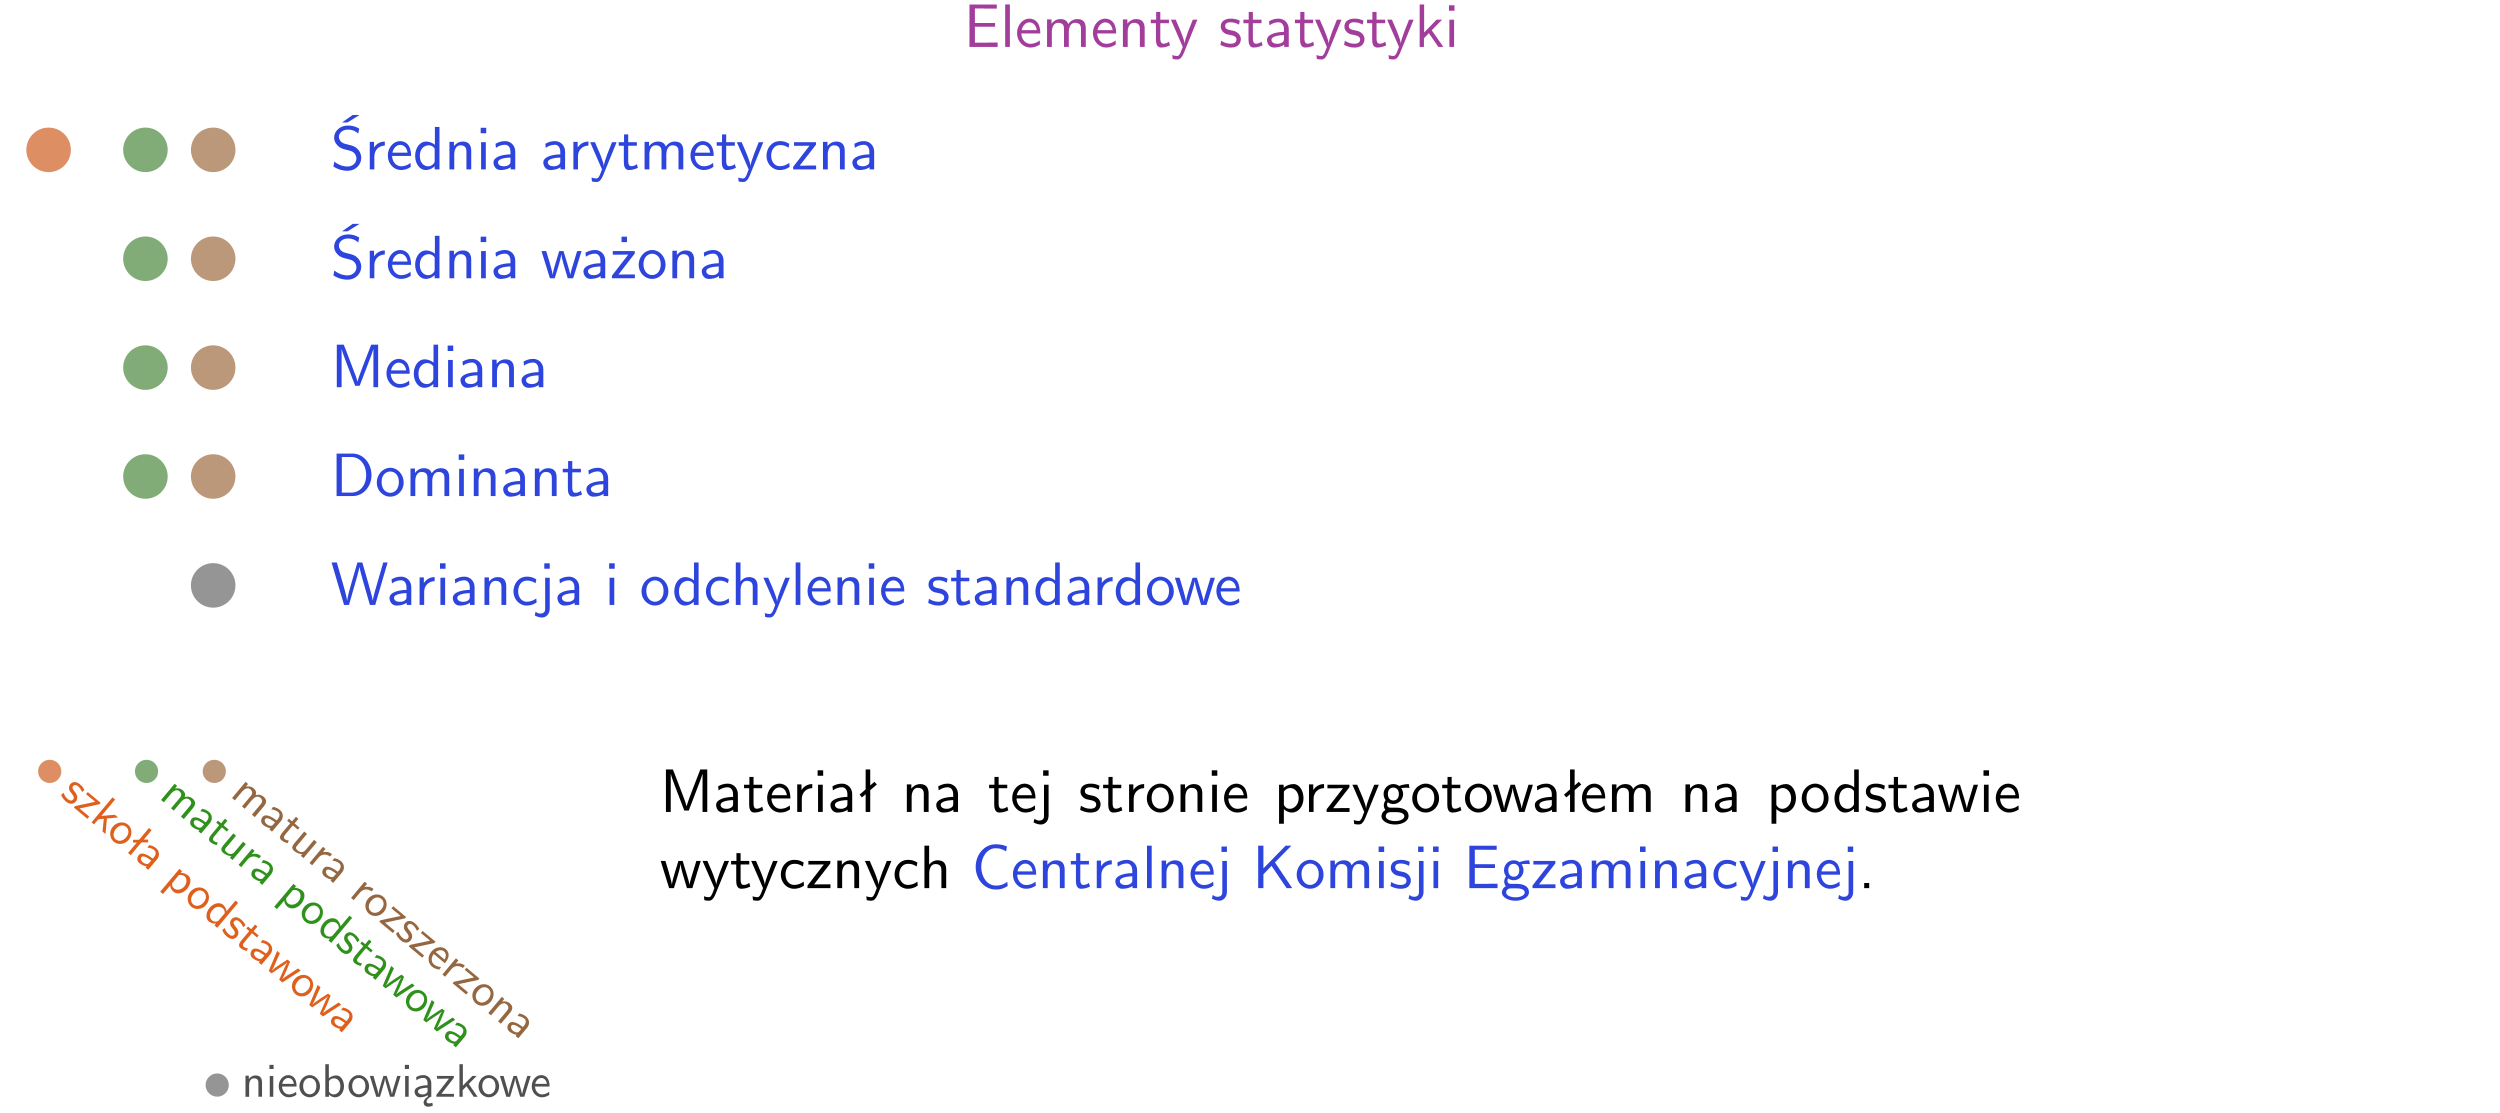 <?xml version="1.0" encoding="UTF-8"?>
<svg width="366pt" height="163pt" version="1.2" viewBox="0 0 366 163" xmlns="http://www.w3.org/2000/svg" xmlns:xlink="http://www.w3.org/1999/xlink">
 <defs>
  <symbol id="glyph0-1" overflow="visible">
   <path d="m4.594-2.953v-0.547h-2.953v-2.125h1.234c0.109 0 0.219 0.016 0.328 0.016h1.641v-0.594h-4v6.203h4.125v-0.641h-1.125c-0.109 0-0.219 0.016-0.328 0.016h-1.875v-2.328z"/>
  </symbol>
  <symbol id="glyph0-2" overflow="visible">
   <path d="m1.406-6.219h-0.688v6.219h0.688z"/>
  </symbol>
  <symbol id="glyph0-3" overflow="visible">
   <path d="m3.719-1.969c0-0.297-0.016-0.969-0.359-1.516-0.375-0.547-0.922-0.656-1.25-0.656-0.984 0-1.797 0.953-1.797 2.109 0 1.188 0.859 2.125 1.938 2.125 0.562 0 1.078-0.203 1.422-0.469l-0.047-0.578c-0.562 0.469-1.156 0.5-1.359 0.5-0.719 0-1.297-0.625-1.328-1.516zm-2.734-0.484c0.141-0.688 0.625-1.141 1.125-1.141 0.469 0 0.969 0.312 1.094 1.141z"/>
  </symbol>
  <symbol id="glyph0-4" overflow="visible">
   <path d="m6.391-2.672c0-0.609-0.141-1.406-1.219-1.406-0.547 0-1.016 0.25-1.344 0.734-0.234-0.688-0.859-0.734-1.141-0.734-0.656 0-1.078 0.359-1.312 0.688v-0.641h-0.656v4.031h0.703v-2.203c0-0.609 0.25-1.328 0.906-1.328 0.844 0 0.875 0.578 0.875 0.922v2.609h0.703v-2.203c0-0.609 0.25-1.328 0.906-1.328 0.844 0 0.875 0.578 0.875 0.922v2.609h0.703z"/>
  </symbol>
  <symbol id="glyph0-5" overflow="visible">
   <path d="m3.906-2.672c0-0.594-0.141-1.406-1.234-1.406-0.812 0-1.25 0.609-1.297 0.672v-0.625h-0.656v4.031h0.703v-2.203c0-0.594 0.234-1.328 0.906-1.328 0.859 0 0.875 0.641 0.875 0.922v2.609h0.703z"/>
  </symbol>
  <symbol id="glyph0-6" overflow="visible">
   <path d="m1.562-3.469h1.266v-0.516h-1.266v-1.141h-0.609v1.141h-0.781v0.516h0.75v2.406c0 0.531 0.125 1.156 0.75 1.156s1.078-0.219 1.312-0.328l-0.156-0.531c-0.234 0.188-0.516 0.297-0.797 0.297-0.344 0-0.469-0.281-0.469-0.75z"/>
  </symbol>
  <symbol id="glyph0-7" overflow="visible">
   <path d="m4-3.984h-0.672c-1.172 2.859-1.188 3.266-1.188 3.469h-0.016c-0.047-0.594-0.766-2.266-0.812-2.344l-0.484-1.125h-0.703l1.734 3.984c-0.094 0.281-0.281 0.719-0.312 0.812-0.234 0.516-0.391 0.516-0.516 0.516-0.141 0-0.438-0.031-0.703-0.141l0.062 0.578c0.188 0.047 0.438 0.078 0.641 0.078 0.312 0 0.641-0.109 1.016-1.031z"/>
  </symbol>
  <symbol id="glyph0-8" overflow="visible">
   <path d="m3.078-3.844c-0.469-0.219-0.828-0.297-1.297-0.297-0.219 0-1.484 0-1.484 1.188 0 0.438 0.266 0.719 0.484 0.891 0.281 0.203 0.469 0.234 0.969 0.328 0.328 0.062 0.844 0.172 0.844 0.656 0 0.609-0.703 0.609-0.844 0.609-0.734 0-1.234-0.328-1.391-0.438l-0.109 0.609c0.281 0.141 0.781 0.391 1.516 0.391 0.156 0 0.641 0 1.031-0.281 0.281-0.219 0.438-0.578 0.438-0.953 0-0.5-0.344-0.812-0.359-0.828-0.344-0.312-0.594-0.375-1.031-0.453-0.5-0.094-0.906-0.188-0.906-0.625 0-0.562 0.641-0.562 0.75-0.562 0.297 0 0.766 0.047 1.281 0.344z"/>
  </symbol>
  <symbol id="glyph0-9" overflow="visible">
   <path d="m3.578-2.594c0-0.906-0.656-1.547-1.484-1.547-0.578 0-0.984 0.156-1.406 0.391l0.062 0.594c0.453-0.328 0.906-0.453 1.344-0.453 0.422 0 0.781 0.359 0.781 1.031v0.375c-1.344 0.031-2.484 0.406-2.484 1.188 0 0.391 0.25 1.109 1.031 1.109 0.125 0 0.969-0.016 1.484-0.422v0.328h0.672zm-0.703 1.406c0 0.172 0 0.391-0.297 0.562-0.266 0.172-0.609 0.172-0.703 0.172-0.438 0-0.828-0.203-0.828-0.578 0-0.625 1.453-0.688 1.828-0.703z"/>
  </symbol>
  <symbol id="glyph0-10" overflow="visible">
   <path d="m2.516-2.438 1.516-1.547h-0.812l-1.812 1.875v-4.109h-0.656v6.219h0.625v-1.266l0.719-0.75 1.391 2.016h0.734z"/>
  </symbol>
  <symbol id="glyph0-11" overflow="visible">
   <path d="m1.469-6.094h-0.812v0.797h0.812zm-0.062 2.109h-0.688v3.984h0.688z"/>
  </symbol>
  <symbol id="glyph0-12" overflow="visible">
   <path d="m4.172-5.969c-0.5-0.297-0.984-0.453-1.641-0.453-1.25 0-2.031 0.875-2.031 1.766 0 0.391 0.125 0.766 0.484 1.141 0.375 0.406 0.781 0.516 1.297 0.641 0.766 0.188 0.859 0.219 1.109 0.438 0.172 0.156 0.375 0.453 0.375 0.828 0 0.594-0.484 1.188-1.312 1.188-0.359 0-1.172-0.094-1.922-0.719l-0.141 0.719c0.797 0.5 1.516 0.625 2.078 0.625 1.188 0 2-0.906 2-1.891 0-0.594-0.266-1.016-0.469-1.234-0.422-0.453-0.719-0.531-1.547-0.734-0.516-0.125-0.656-0.172-0.922-0.391-0.062-0.062-0.328-0.328-0.328-0.719 0-0.531 0.484-1.062 1.312-1.062 0.766 0 1.188 0.297 1.516 0.578zm-1.719-0.906h-0.797l1.562-1.094h1z"/>
  </symbol>
  <symbol id="glyph0-13" overflow="visible">
   <path d="m1.406-1.922c0-0.891 0.641-1.547 1.531-1.562v-0.594c-0.797 0-1.297 0.453-1.578 0.859v-0.812h-0.625v4.031h0.672z"/>
  </symbol>
  <symbol id="glyph0-14" overflow="visible">
   <path d="m3.891-6.219h-0.672v2.625c-0.469-0.391-0.969-0.484-1.312-0.484-0.891 0-1.578 0.938-1.578 2.094 0 1.172 0.688 2.078 1.531 2.078 0.297 0 0.828-0.078 1.328-0.562v0.469h0.703zm-0.703 4.969c0 0.125 0 0.297-0.297 0.547-0.203 0.188-0.422 0.25-0.656 0.25-0.562 0-1.219-0.422-1.219-1.531 0-1.188 0.781-1.547 1.312-1.547 0.391 0 0.672 0.203 0.859 0.484z"/>
  </symbol>
  <symbol id="glyph0-15" overflow="visible">
   <path d="m3.672-3.75c-0.531-0.297-0.828-0.391-1.375-0.391-1.25 0-1.969 1.094-1.969 2.156 0 1.109 0.812 2.078 1.938 2.078 0.484 0 0.969-0.125 1.453-0.453l-0.047-0.594c-0.469 0.359-0.953 0.484-1.406 0.484-0.734 0-1.25-0.656-1.25-1.531 0-0.703 0.344-1.562 1.297-1.562 0.453 0 0.766 0.078 1.25 0.391z"/>
  </symbol>
  <symbol id="glyph0-16" overflow="visible">
   <path d="m3.594-3.625v-0.359h-3.219v0.531h1.25c0.109 0 0.219-0.016 0.328-0.016h0.688l-2.391 3.094v0.375h3.359v-0.562h-1.328c-0.109 0-0.203 0.016-0.312 0.016h-0.766z"/>
  </symbol>
  <symbol id="glyph0-17" overflow="visible">
   <path d="m5.984-3.984h-0.641l-0.578 1.906c-0.109 0.312-0.375 1.203-0.422 1.594-0.031-0.281-0.266-1.078-0.422-1.594l-0.578-1.906h-0.625l-0.516 1.688c-0.094 0.312-0.406 1.344-0.438 1.797-0.047-0.422-0.344-1.438-0.484-1.938l-0.469-1.547h-0.688l1.234 3.984h0.703c0.047-0.141 0.359-1.141 0.562-1.844 0.125-0.422 0.375-1.297 0.391-1.641h0.016c0.016 0.25 0.172 0.875 0.281 1.266l0.656 2.219h0.797z"/>
  </symbol>
  <symbol id="glyph0-18" overflow="visible">
   <path d="m3.594-3.625v-0.359h-3.219v0.531h1.25c0.109 0 0.219-0.016 0.328-0.016h0.688l-2.391 3.094v0.375h3.359v-0.562h-1.328c-0.109 0-0.203 0.016-0.312 0.016h-0.766zm-1.141-2.469h-0.797v0.797h0.797z"/>
  </symbol>
  <symbol id="glyph0-19" overflow="visible">
   <path d="m4.203-1.969c0-1.203-0.891-2.172-1.953-2.172-1.109 0-1.984 1-1.984 2.172s0.922 2.062 1.969 2.062c1.078 0 1.969-0.906 1.969-2.062zm-1.969 1.5c-0.625 0-1.266-0.516-1.266-1.594s0.688-1.531 1.266-1.531c0.625 0 1.266 0.469 1.266 1.531s-0.609 1.594-1.266 1.594z"/>
  </symbol>
  <symbol id="glyph0-20" overflow="visible">
   <path d="m4.75-3.188c-0.312 0.812-0.734 1.938-0.828 2.359h-0.016c-0.047-0.188-0.141-0.531-0.281-0.906l-1.406-3.703-0.312-0.781h-1.016v6.219h0.703v-5.562h0.016c0.047 0.281 0.406 1.266 0.641 1.875l1.328 3.484h0.656l1.188-3.109c0.297-0.734 0.375-0.969 0.438-1.141 0.094-0.266 0.328-0.906 0.375-1.109h0.016v5.562h0.688v-6.219h-1.016z"/>
  </symbol>
  <symbol id="glyph0-21" overflow="visible">
   <path d="m0.859-6.219v6.219h2.359c1.531 0 2.75-1.359 2.75-3.062 0-1.734-1.219-3.156-2.766-3.156zm0.766 5.719v-5.219h1.375c1.266 0 2.188 1.078 2.188 2.656 0 1.531-0.922 2.562-2.188 2.562z"/>
  </symbol>
  <symbol id="glyph0-22" overflow="visible">
   <path d="m8.328-6.219h-0.641l-0.812 2.812c-0.234 0.797-0.672 2.297-0.719 2.766 0-0.016-0.062-0.484-0.656-2.531l-0.875-3.047h-0.719l-0.812 2.797c-0.203 0.688-0.641 2.25-0.688 2.766h-0.016c-0.031-0.359-0.281-1.25-0.344-1.547-0.125-0.422-0.172-0.609-0.422-1.484l-0.734-2.531h-0.766l1.828 6.219h0.719l0.891-3.109c0.203-0.656 0.578-2 0.641-2.453 0.047 0.266 0.25 1.109 0.5 1.969l1.031 3.594h0.781z"/>
  </symbol>
  <symbol id="glyph0-23" overflow="visible">
   <path d="m1.656-6.094h-0.797v0.797h0.797zm-2.203 7.625c0.438 0.25 0.844 0.312 1.078 0.312 0.562 0 1.125-0.469 1.125-1.312v-4.516h-0.672v4.594c0 0.578-0.453 0.656-0.703 0.656-0.266 0-0.5-0.094-0.688-0.281z"/>
  </symbol>
  <symbol id="glyph0-24" overflow="visible">
   <path d="m3.906-2.672c0-0.594-0.141-1.406-1.234-1.406-0.562 0-0.984 0.281-1.266 0.641v-2.781h-0.688v6.219h0.703v-2.203c0-0.594 0.234-1.328 0.906-1.328 0.859 0 0.875 0.641 0.875 0.922v2.609h0.703z"/>
  </symbol>
  <symbol id="glyph0-25" overflow="visible">
   <path d="m2.516-4.406-0.609 0.531v-2.344h-0.672v2.922l-0.891 0.766 0.344 0.406 0.547-0.469v2.594h0.672v-3.188l0.969-0.828z"/>
  </symbol>
  <symbol id="glyph0-26" overflow="visible">
   <path d="m1.438-0.406c0.281 0.25 0.672 0.5 1.203 0.5 0.875 0 1.672-0.875 1.672-2.094 0-1.078-0.578-2.078-1.438-2.078-0.531 0-1.047 0.188-1.469 0.531v-0.438h-0.672v5.719h0.703zm0-2.578c0.219-0.312 0.562-0.516 0.953-0.516 0.672 0 1.219 0.672 1.219 1.5 0 0.922-0.641 1.547-1.312 1.547-0.344 0-0.594-0.172-0.766-0.422-0.094-0.125-0.094-0.141-0.094-0.312z"/>
  </symbol>
  <symbol id="glyph0-27" overflow="visible">
   <path d="m3.156-3.5c0.203 0 0.453-0.047 0.672-0.047 0.156 0 0.5 0.031 0.516 0.031l-0.094-0.562c-0.625 0-1.141 0.172-1.422 0.281-0.188-0.156-0.484-0.281-0.844-0.281-0.781 0-1.422 0.641-1.422 1.453 0 0.344 0.109 0.656 0.297 0.891-0.266 0.375-0.266 0.719-0.266 0.766 0 0.234 0.078 0.5 0.234 0.688-0.469 0.266-0.578 0.688-0.578 0.922 0 0.672 0.891 1.203 1.984 1.203 1.109 0 1.984-0.531 1.984-1.219 0-1.25-1.5-1.25-1.844-1.25h-0.781c-0.125 0-0.531 0-0.531-0.469 0-0.094 0.047-0.25 0.109-0.328 0.188 0.141 0.484 0.266 0.812 0.266 0.812 0 1.438-0.672 1.438-1.469 0-0.422-0.203-0.75-0.297-0.891zm-1.172 1.828c-0.328 0-0.797-0.203-0.797-0.953 0-0.734 0.469-0.938 0.797-0.938 0.391 0 0.812 0.25 0.812 0.938 0 0.703-0.422 0.953-0.812 0.953zm0.406 1.703c0.188 0 1.203 0 1.203 0.609 0 0.406-0.609 0.703-1.344 0.703s-1.375-0.281-1.375-0.703c0-0.031 0-0.609 0.703-0.609z"/>
  </symbol>
  <symbol id="glyph0-28" overflow="visible">
   <path d="m5.172-6.109c-0.562-0.219-1.047-0.312-1.641-0.312-1.719 0-2.938 1.547-2.938 3.312 0 1.734 1.203 3.312 2.953 3.312 0.734 0 1.094-0.125 1.734-0.516l-0.062-0.609c-0.641 0.453-1.047 0.547-1.672 0.547-1.344 0-2.141-1.359-2.141-2.734 0-1.469 0.875-2.734 2.125-2.734 0.703 0 1.125 0.219 1.516 0.469z"/>
  </symbol>
  <symbol id="glyph0-29" overflow="visible">
   <path d="m3.312-3.766 2.406-2.453h-0.844l-3.25 3.328v-3.328h-0.766v6.219h0.766v-2.031l1.188-1.234 2.203 3.266h0.828z"/>
  </symbol>
  <symbol id="glyph0-30" overflow="visible">
   <path d="m1.609-0.75h-0.734v0.75h0.734z"/>
  </symbol>
  <symbol id="glyph1-1" overflow="visible">
   <path d="m3.703-0.75c-0.172-0.344-0.359-0.578-0.625-0.797-0.125-0.125-0.875-0.734-1.453-0.031-0.203 0.25-0.188 0.531-0.156 0.75 0.078 0.25 0.172 0.375 0.422 0.672 0.156 0.203 0.391 0.516 0.156 0.797-0.297 0.359-0.719 0-0.781-0.062-0.438-0.359-0.562-0.781-0.609-0.922l-0.359 0.297c0.078 0.234 0.266 0.625 0.688 0.969 0.094 0.078 0.375 0.328 0.75 0.344 0.281 0.016 0.531-0.109 0.719-0.344 0.25-0.297 0.203-0.641 0.203-0.656-0.047-0.359-0.156-0.516-0.391-0.781-0.219-0.312-0.438-0.547-0.219-0.812 0.281-0.328 0.656-0.031 0.734 0.031 0.156 0.141 0.422 0.422 0.578 0.844z"/>
  </symbol>
  <symbol id="glyph1-2" overflow="visible">
   <path d="m3.891-0.359 0.172-0.203-1.891-1.578-0.25 0.312 0.734 0.609c0.062 0.062 0.125 0.094 0.188 0.141l0.422 0.359-2.938 0.625-0.188 0.219 1.984 1.656 0.266-0.328-0.781-0.656c-0.062-0.047-0.125-0.094-0.188-0.156l-0.453-0.375z"/>
  </symbol>
  <symbol id="glyph1-3" overflow="visible">
   <path d="m2.688-0.188 1.641-0.156-0.484-0.391-1.969 0.172 2.016-2.406-0.391-0.312-3.062 3.656 0.359 0.297 0.625-0.734 0.812-0.094-0.188 1.875 0.438 0.359z"/>
  </symbol>
  <symbol id="glyph1-4" overflow="visible">
   <path d="m3.438 0.906c0.594-0.719 0.531-1.719-0.094-2.234-0.641-0.547-1.641-0.391-2.219 0.297s-0.484 1.672 0.141 2.203c0.625 0.516 1.609 0.406 2.172-0.266zm-1.891-0.078c-0.359-0.312-0.484-0.922 0.047-1.547 0.531-0.641 1.141-0.578 1.484-0.281 0.359 0.297 0.516 0.906 0 1.531-0.531 0.609-1.141 0.609-1.531 0.297z"/>
  </symbol>
  <symbol id="glyph1-5" overflow="visible">
   <path d="m3.641-1.344h-0.625l1.156-1.375-0.391-0.328-1.438 1.719-0.891 0.016v0.406h0.547l-1.281 1.516 0.391 0.328 1.562-1.875h1z"/>
  </symbol>
  <symbol id="glyph1-6" overflow="visible">
   <path d="m3.391 0.25c0.453-0.547 0.359-1.25-0.125-1.656-0.344-0.281-0.641-0.391-1.016-0.453l-0.25 0.375c0.422 0.031 0.75 0.172 1.016 0.391 0.25 0.219 0.266 0.609-0.047 1l-0.203 0.219c-0.797-0.656-1.641-0.984-2.031-0.531-0.188 0.219-0.406 0.781 0.062 1.172 0.062 0.062 0.562 0.453 1.078 0.484l-0.156 0.188 0.391 0.328zm-1.125 0.484c-0.078 0.094-0.188 0.219-0.453 0.172-0.234-0.031-0.438-0.203-0.5-0.25-0.25-0.203-0.375-0.531-0.188-0.75 0.297-0.359 1.172 0.312 1.422 0.5z"/>
  </symbol>
  <symbol id="glyph1-7" overflow="visible">
   <path d="m1.047 0.469c0.016 0.297 0.141 0.625 0.469 0.906 0.5 0.422 1.391 0.297 2-0.422 0.531-0.641 0.688-1.5 0.188-1.922-0.312-0.266-0.719-0.422-1.125-0.422l0.203-0.25-0.391-0.328-2.812 3.344 0.406 0.344zm1.266-1.531c0.281-0.062 0.594-0.016 0.828 0.172 0.391 0.328 0.375 1.016-0.031 1.5-0.453 0.531-1.141 0.594-1.531 0.266-0.219-0.188-0.266-0.406-0.25-0.641 0-0.125 0.016-0.125 0.094-0.219z"/>
  </symbol>
  <symbol id="glyph1-8" overflow="visible">
   <path d="m5.344-1.734-0.391-0.328-1.297 1.547c-0.094-0.453-0.328-0.766-0.516-0.938-0.531-0.438-1.406-0.234-1.969 0.438-0.578 0.688-0.625 1.578-0.125 2 0.172 0.141 0.516 0.359 1.062 0.312l-0.234 0.281 0.406 0.344zm-2.859 2.578c-0.062 0.078-0.141 0.156-0.438 0.172-0.203 0-0.375-0.062-0.516-0.172-0.328-0.281-0.5-0.859 0.031-1.5 0.594-0.703 1.219-0.531 1.531-0.281 0.25 0.203 0.312 0.453 0.281 0.734z"/>
  </symbol>
  <symbol id="glyph1-9" overflow="visible">
   <path d="m2.625-1.266 0.734 0.625 0.25-0.297-0.734-0.625 0.562-0.672-0.359-0.297-0.562 0.672-0.469-0.391-0.25 0.297 0.438 0.375-1.188 1.406c-0.25 0.312-0.484 0.75-0.109 1.062s0.734 0.391 0.938 0.438l0.156-0.391c-0.203 0-0.438-0.078-0.609-0.219-0.188-0.172-0.125-0.391 0.109-0.672z"/>
  </symbol>
  <symbol id="glyph1-10" overflow="visible">
   <path d="m5.469 0.625-0.375-0.328-1.266 0.828c-0.234 0.141-0.812 0.531-1.047 0.734 0.125-0.172 0.375-0.766 0.562-1.141l0.578-1.406-0.375-0.312-1.109 0.719c-0.234 0.156-0.922 0.609-1.156 0.875l-0.016-0.016c0.188-0.266 0.531-1.016 0.656-1.375l0.516-1.125-0.406-0.344-1.234 2.922 0.406 0.359c0.094-0.062 0.781-0.5 1.234-0.828 0.281-0.156 0.875-0.562 1.047-0.75l0.016 0.016c-0.109 0.156-0.344 0.594-0.453 0.891l-0.719 1.609 0.469 0.391z"/>
  </symbol>
  <symbol id="glyph1-11" overflow="visible">
   <path d="m5.078 1.594c0.297-0.359 0.609-0.906-0.031-1.438-0.312-0.266-0.719-0.359-1.156-0.234 0.203-0.531-0.125-0.844-0.297-0.984-0.375-0.328-0.812-0.312-1.125-0.25l0.312-0.391-0.359-0.312-1.984 2.375 0.406 0.344 1.078-1.297c0.312-0.359 0.797-0.656 1.172-0.344 0.5 0.422 0.25 0.797 0.078 1l-1.281 1.531 0.406 0.328 1.078-1.297c0.312-0.359 0.797-0.656 1.188-0.328 0.484 0.406 0.234 0.766 0.062 0.969l-1.281 1.531 0.422 0.359z"/>
  </symbol>
  <symbol id="glyph1-12" overflow="visible">
   <path d="m4.234-0.406-0.406-0.344-1.266 1.516c-0.344 0.391-0.797 0.328-1.125 0.047-0.375-0.312-0.281-0.484-0.094-0.703l1.453-1.734-0.406-0.344-1.469 1.75c-0.328 0.391-0.422 0.75 0.016 1.109 0.281 0.234 0.719 0.453 1.156 0.453l-0.203 0.25 0.391 0.328z"/>
  </symbol>
  <symbol id="glyph1-13" overflow="visible">
   <path d="m1.766-0.438c0.453-0.531 1.141-0.578 1.672-0.156l0.297-0.344c-0.469-0.406-0.984-0.375-1.344-0.281l0.391-0.484-0.359-0.312-1.984 2.375 0.391 0.328z"/>
  </symbol>
  <symbol id="glyph1-14" overflow="visible">
   <path d="m3.141 0.672c0.141-0.172 0.484-0.562 0.547-1.062 0.062-0.516-0.219-0.844-0.406-1-0.594-0.5-1.547-0.328-2.109 0.359-0.594 0.703-0.531 1.672 0.094 2.203 0.344 0.281 0.75 0.391 1.078 0.422l0.25-0.375c-0.562 0-0.922-0.266-1.047-0.375-0.422-0.344-0.438-1-0.031-1.531zm-1.344-1.641c0.406-0.328 0.922-0.344 1.219-0.094 0.266 0.234 0.406 0.656 0.078 1.188z"/>
  </symbol>
  <symbol id="glyph1-15" overflow="visible">
   <path d="m3.594 0.359c0.297-0.359 0.641-0.891-0.016-1.438-0.469-0.391-1.031-0.25-1.109-0.25l0.312-0.375-0.359-0.312-1.984 2.375 0.406 0.344 1.078-1.297c0.297-0.344 0.781-0.672 1.172-0.344 0.516 0.438 0.203 0.812 0.062 0.984l-1.281 1.531 0.406 0.344z"/>
  </symbol>
  <symbol id="glyph2-1" overflow="visible">
   <path d="m2.984-2.047c0-0.453-0.094-1.078-0.938-1.078-0.609 0-0.953 0.469-1 0.516v-0.484h-0.484v3.094h0.531v-1.688c0-0.453 0.172-1.016 0.688-1.016 0.672 0 0.672 0.484 0.672 0.703v2h0.531z"/>
  </symbol>
  <symbol id="glyph2-2" overflow="visible">
   <path d="m1.125-4.672h-0.609v0.609h0.609zm-0.047 1.625h-0.516v3.047h0.516z"/>
  </symbol>
  <symbol id="glyph2-3" overflow="visible">
   <path d="m2.844-1.5c0-0.234 0-0.75-0.266-1.172-0.281-0.422-0.703-0.5-0.953-0.5-0.766 0-1.391 0.734-1.391 1.625 0 0.906 0.672 1.625 1.484 1.625 0.438 0 0.828-0.172 1.094-0.359l-0.031-0.453c-0.438 0.359-0.891 0.391-1.047 0.391-0.547 0-0.984-0.484-1.016-1.156zm-2.094-0.391c0.109-0.516 0.484-0.859 0.875-0.859 0.359 0 0.734 0.234 0.828 0.859z"/>
  </symbol>
  <symbol id="glyph2-4" overflow="visible">
   <path d="m3.219-1.516c0-0.922-0.688-1.656-1.5-1.656-0.844 0-1.516 0.766-1.516 1.656 0 0.906 0.703 1.594 1.516 1.594s1.5-0.703 1.5-1.594zm-1.5 1.156c-0.484 0-0.969-0.391-0.969-1.219s0.516-1.172 0.969-1.172c0.469 0 0.969 0.359 0.969 1.172s-0.469 1.219-0.969 1.219z"/>
  </symbol>
  <symbol id="glyph2-5" overflow="visible">
   <path d="m1.078-4.766h-0.516v4.766h0.531v-0.312c0.172 0.141 0.469 0.391 0.922 0.391 0.688 0 1.281-0.688 1.281-1.609 0-0.859-0.469-1.594-1.109-1.594-0.266 0-0.703 0.062-1.109 0.406zm0.016 2.469c0.109-0.172 0.359-0.406 0.734-0.406 0.406 0 0.938 0.297 0.938 1.172 0 0.891-0.578 1.188-1 1.188-0.266 0-0.5-0.125-0.672-0.438z"/>
  </symbol>
  <symbol id="glyph2-6" overflow="visible">
   <path d="m4.594-3.047h-0.5l-0.438 1.453c-0.078 0.25-0.281 0.922-0.328 1.219-0.031-0.203-0.203-0.828-0.312-1.219l-0.453-1.453h-0.484l-0.391 1.281c-0.078 0.25-0.312 1.031-0.328 1.391h-0.016c-0.031-0.328-0.25-1.109-0.375-1.484l-0.344-1.188h-0.531l0.938 3.047h0.547c0.031-0.109 0.281-0.875 0.422-1.422 0.109-0.312 0.297-0.984 0.312-1.25h0.016c0.016 0.203 0.125 0.672 0.219 0.969l0.5 1.703h0.609z"/>
  </symbol>
  <symbol id="glyph2-7" overflow="visible">
   <path d="m2.203-0.906c0 0.125 0 0.297-0.234 0.438-0.188 0.125-0.453 0.125-0.531 0.125-0.328 0-0.641-0.156-0.641-0.453 0-0.469 1.109-0.516 1.406-0.531zm-0.141 1.625c0-0.312 0.281-0.547 0.609-0.719h0.078v-1.984c0-0.703-0.516-1.188-1.141-1.188-0.453 0-0.75 0.109-1.078 0.297l0.047 0.453c0.344-0.25 0.688-0.344 1.031-0.344 0.328 0 0.594 0.281 0.594 0.781v0.297c-1.031 0.016-1.906 0.312-1.906 0.906 0 0.297 0.188 0.859 0.797 0.859 0.094 0 0.734-0.016 1.141-0.328v0.25c-0.344 0.188-0.625 0.516-0.609 0.875 0.016 0.297 0.219 0.578 0.688 0.578 0.219 0 0.391-0.031 0.672-0.172l-0.094-0.406c-0.156 0.062-0.312 0.109-0.469 0.094-0.188 0-0.359-0.047-0.359-0.25z"/>
  </symbol>
  <symbol id="glyph2-8" overflow="visible">
   <path d="m2.75-2.781v-0.266h-2.469v0.406h0.969c0.078 0 0.156-0.016 0.234-0.016h0.547l-1.844 2.375v0.281h2.578v-0.422h-1.016-0.25-0.578z"/>
  </symbol>
  <symbol id="glyph2-9" overflow="visible">
   <path d="m1.938-1.875 1.156-1.172h-0.625l-1.391 1.422v-3.141h-0.5v4.766h0.469v-0.969l0.562-0.578 1.062 1.547h0.562z"/>
  </symbol>
  <clipPath id="clip1">
   <path d="m0 0h365.67v1h-365.67z"/>
  </clipPath>
 </defs>
 <g id="surface1">
  <g fill="#a33d9b">
   <use x="141.086" y="6.868" xlink:href="#glyph0-1"/>
   <use x="146.441" y="6.868" xlink:href="#glyph0-2"/>
   <use x="148.583" y="6.868" xlink:href="#glyph0-3"/>
   <use x="152.567" y="6.868" xlink:href="#glyph0-4"/>
   <use x="159.69" y="6.868" xlink:href="#glyph0-3"/>
   <use x="163.675" y="6.868" xlink:href="#glyph0-5"/>
   <use x="168.308" y="6.868" xlink:href="#glyph0-6"/>
  </g>
  <g fill="#a33d9b">
   <use x="171.295" y="6.868" xlink:href="#glyph0-7"/>
  </g>
  <g fill="#a33d9b">
   <use x="178.424" y="6.868" xlink:href="#glyph0-8"/>
   <use x="181.861" y="6.868" xlink:href="#glyph0-6"/>
   <use x="185.098" y="6.868" xlink:href="#glyph0-9"/>
   <use x="189.408" y="6.868" xlink:href="#glyph0-6"/>
  </g>
  <g fill="#a33d9b">
   <use x="192.394" y="6.868" xlink:href="#glyph0-7"/>
   <use x="196.529" y="6.868" xlink:href="#glyph0-8"/>
   <use x="199.966" y="6.868" xlink:href="#glyph0-6"/>
  </g>
  <g fill="#a33d9b">
   <use x="202.952" y="6.868" xlink:href="#glyph0-7"/>
   <use x="207.087" y="6.868" xlink:href="#glyph0-10"/>
   <use x="211.47" y="6.868" xlink:href="#glyph0-11"/>
  </g>
  <path d="m10.375 21.941c0-1.801-1.457-3.262-3.258-3.262-1.801 0-3.262 1.461-3.262 3.262 0 1.801 1.461 3.258 3.262 3.258 1.801 0 3.258-1.457 3.258-3.258z" fill="#de8e63"/>
  <path d="m24.551 21.941c0-1.801-1.461-3.262-3.262-3.262-1.801 0-3.258 1.461-3.258 3.262 0 1.801 1.457 3.258 3.258 3.258 1.801 0 3.262-1.457 3.262-3.258z" fill="#81ac78"/>
  <path d="m34.473 21.941c0-1.801-1.461-3.262-3.262-3.262-1.801 0-3.258 1.461-3.258 3.262 0 1.801 1.457 3.258 3.258 3.258 1.801 0 3.262-1.457 3.262-3.258z" fill="#bc987a"/>
  <g fill="#2d44dd">
   <use x="48.418" y="24.801" xlink:href="#glyph0-12"/>
   <use x="53.4" y="24.801" xlink:href="#glyph0-13"/>
   <use x="56.464" y="24.801" xlink:href="#glyph0-3"/>
   <use x="60.448" y="24.801" xlink:href="#glyph0-14"/>
   <use x="65.081" y="24.801" xlink:href="#glyph0-5"/>
   <use x="69.714" y="24.801" xlink:href="#glyph0-11"/>
   <use x="71.856" y="24.801" xlink:href="#glyph0-9"/>
  </g>
  <g fill="#2d44dd">
   <use x="79.151" y="24.801" xlink:href="#glyph0-9"/>
  </g>
  <g fill="#2d44dd">
   <use x="83.209" y="24.801" xlink:href="#glyph0-13"/>
   <use x="86.273" y="24.801" xlink:href="#glyph0-7"/>
   <use x="90.408" y="24.801" xlink:href="#glyph0-6"/>
   <use x="93.645" y="24.801" xlink:href="#glyph0-4"/>
   <use x="100.768" y="24.801" xlink:href="#glyph0-3"/>
   <use x="104.753" y="24.801" xlink:href="#glyph0-6"/>
  </g>
  <g fill="#2d44dd">
   <use x="107.749" y="24.801" xlink:href="#glyph0-7"/>
   <use x="111.883" y="24.801" xlink:href="#glyph0-15"/>
   <use x="115.868" y="24.801" xlink:href="#glyph0-16"/>
   <use x="119.765" y="24.801" xlink:href="#glyph0-5"/>
   <use x="124.398" y="24.801" xlink:href="#glyph0-9"/>
  </g>
  <path d="m24.551 37.879c0-1.801-1.461-3.258-3.262-3.258-1.801 0-3.258 1.457-3.258 3.258 0 1.801 1.457 3.262 3.258 3.262 1.801 0 3.262-1.461 3.262-3.262z" fill="#81ac78"/>
  <path d="m34.473 37.879c0-1.801-1.461-3.258-3.262-3.258-1.801 0-3.258 1.457-3.258 3.258 0 1.801 1.457 3.262 3.258 3.262 1.801 0 3.262-1.461 3.262-3.262z" fill="#bc987a"/>
  <g fill="#2d44dd">
   <use x="48.418" y="40.741" xlink:href="#glyph0-12"/>
   <use x="53.4" y="40.741" xlink:href="#glyph0-13"/>
   <use x="56.464" y="40.741" xlink:href="#glyph0-3"/>
   <use x="60.448" y="40.741" xlink:href="#glyph0-14"/>
   <use x="65.081" y="40.741" xlink:href="#glyph0-5"/>
   <use x="69.714" y="40.741" xlink:href="#glyph0-11"/>
   <use x="71.856" y="40.741" xlink:href="#glyph0-9"/>
  </g>
  <g fill="#2d44dd">
   <use x="79.151" y="40.741" xlink:href="#glyph0-17"/>
  </g>
  <g fill="#2d44dd">
   <use x="85.027" y="40.741" xlink:href="#glyph0-9"/>
   <use x="89.336" y="40.741" xlink:href="#glyph0-18"/>
   <use x="93.234" y="40.741" xlink:href="#glyph0-19"/>
   <use x="97.717" y="40.741" xlink:href="#glyph0-5"/>
   <use x="102.35" y="40.741" xlink:href="#glyph0-9"/>
  </g>
  <path d="m24.551 53.82c0-1.801-1.461-3.262-3.262-3.262-1.801 0-3.258 1.461-3.258 3.262 0 1.801 1.457 3.258 3.258 3.258 1.801 0 3.262-1.457 3.262-3.258z" fill="#81ac78"/>
  <path d="m34.473 53.82c0-1.801-1.461-3.262-3.262-3.262-1.801 0-3.258 1.461-3.258 3.262 0 1.801 1.457 3.258 3.258 3.258 1.801 0 3.262-1.457 3.262-3.258z" fill="#bc987a"/>
  <g fill="#2d44dd">
   <use x="48.418" y="56.682" xlink:href="#glyph0-20"/>
   <use x="56.264" y="56.682" xlink:href="#glyph0-3"/>
   <use x="60.248" y="56.682" xlink:href="#glyph0-14"/>
   <use x="64.881" y="56.682" xlink:href="#glyph0-11"/>
   <use x="67.023" y="56.682" xlink:href="#glyph0-9"/>
   <use x="71.333" y="56.682" xlink:href="#glyph0-5"/>
   <use x="75.965" y="56.682" xlink:href="#glyph0-9"/>
  </g>
  <path d="m24.551 69.762c0-1.801-1.461-3.262-3.262-3.262-1.801 0-3.258 1.461-3.258 3.262 0 1.797 1.457 3.258 3.258 3.258 1.801 0 3.262-1.461 3.262-3.258z" fill="#81ac78"/>
  <path d="m34.473 69.762c0-1.801-1.461-3.262-3.262-3.262-1.801 0-3.258 1.461-3.258 3.262 0 1.797 1.457 3.258 3.258 3.258 1.801 0 3.262-1.461 3.262-3.258z" fill="#bc987a"/>
  <g fill="#2d44dd">
   <use x="48.418" y="72.622" xlink:href="#glyph0-21"/>
   <use x="54.894" y="72.622" xlink:href="#glyph0-19"/>
   <use x="59.377" y="72.622" xlink:href="#glyph0-4"/>
   <use x="66.5" y="72.622" xlink:href="#glyph0-11"/>
   <use x="68.642" y="72.622" xlink:href="#glyph0-5"/>
   <use x="73.275" y="72.622" xlink:href="#glyph0-9"/>
   <use x="77.584" y="72.622" xlink:href="#glyph0-5"/>
   <use x="82.217" y="72.622" xlink:href="#glyph0-6"/>
   <use x="85.455" y="72.622" xlink:href="#glyph0-9"/>
  </g>
  <path d="m34.469 85.703c0-1.801-1.457-3.262-3.258-3.262-1.801 0-3.262 1.461-3.262 3.262 0 1.797 1.461 3.258 3.262 3.258 1.801 0 3.258-1.461 3.258-3.258z" fill="#959595"/>
  <g fill="#2d44dd">
   <use x="48.418" y="88.562" xlink:href="#glyph0-22"/>
  </g>
  <g fill="#2d44dd">
   <use x="56.635" y="88.562" xlink:href="#glyph0-9"/>
  </g>
  <g fill="#2d44dd">
   <use x="60.693" y="88.562" xlink:href="#glyph0-13"/>
   <use x="63.757" y="88.562" xlink:href="#glyph0-11"/>
   <use x="65.899" y="88.562" xlink:href="#glyph0-9"/>
   <use x="70.208" y="88.562" xlink:href="#glyph0-5"/>
   <use x="74.841" y="88.562" xlink:href="#glyph0-15"/>
   <use x="78.826" y="88.562" xlink:href="#glyph0-23"/>
   <use x="81.217" y="88.562" xlink:href="#glyph0-9"/>
  </g>
  <g fill="#2d44dd">
   <use x="88.521" y="88.562" xlink:href="#glyph0-11"/>
  </g>
  <g fill="#2d44dd">
   <use x="93.649" y="88.562" xlink:href="#glyph0-19"/>
  </g>
  <g fill="#2d44dd">
   <use x="98.383" y="88.562" xlink:href="#glyph0-14"/>
   <use x="103.016" y="88.562" xlink:href="#glyph0-15"/>
   <use x="107.001" y="88.562" xlink:href="#glyph0-24"/>
   <use x="111.634" y="88.562" xlink:href="#glyph0-7"/>
   <use x="115.768" y="88.562" xlink:href="#glyph0-2"/>
   <use x="117.91" y="88.562" xlink:href="#glyph0-3"/>
   <use x="121.895" y="88.562" xlink:href="#glyph0-5"/>
   <use x="126.528" y="88.562" xlink:href="#glyph0-11"/>
   <use x="128.67" y="88.562" xlink:href="#glyph0-3"/>
  </g>
  <g fill="#2d44dd">
   <use x="135.64" y="88.562" xlink:href="#glyph0-8"/>
   <use x="139.077" y="88.562" xlink:href="#glyph0-6"/>
   <use x="142.315" y="88.562" xlink:href="#glyph0-9"/>
   <use x="146.624" y="88.562" xlink:href="#glyph0-5"/>
   <use x="151.257" y="88.562" xlink:href="#glyph0-14"/>
   <use x="155.89" y="88.562" xlink:href="#glyph0-9"/>
  </g>
  <g fill="#2d44dd">
   <use x="159.948" y="88.562" xlink:href="#glyph0-13"/>
   <use x="163.012" y="88.562" xlink:href="#glyph0-14"/>
   <use x="167.645" y="88.562" xlink:href="#glyph0-19"/>
  </g>
  <g fill="#2d44dd">
   <use x="171.877" y="88.562" xlink:href="#glyph0-17"/>
  </g>
  <g fill="#2d44dd">
   <use x="177.762" y="88.562" xlink:href="#glyph0-3"/>
  </g>
  <g fill="#de601c">
   <use x="8.656" y="116.403" xlink:href="#glyph1-1"/>
   <use x="10.674" y="118.097" xlink:href="#glyph1-2"/>
   <use x="12.963" y="120.018" xlink:href="#glyph1-3"/>
  </g>
  <g fill="#de601c">
   <use x="15.392" y="122.055" xlink:href="#glyph1-4"/>
   <use x="18.025" y="124.265" xlink:href="#glyph1-5"/>
  </g>
  <g fill="#de601c">
   <use x="19.587" y="125.576" xlink:href="#glyph1-6"/>
  </g>
  <g fill="#de601c">
   <use x="23.873" y="129.172" xlink:href="#glyph1-7"/>
  </g>
  <g fill="#de601c">
   <use x="26.74" y="131.578" xlink:href="#glyph1-4"/>
  </g>
  <g fill="#de601c">
   <use x="29.519" y="133.91" xlink:href="#glyph1-8"/>
   <use x="32.24" y="136.193" xlink:href="#glyph1-1"/>
   <use x="34.258" y="137.887" xlink:href="#glyph1-9"/>
   <use x="36.16" y="139.482" xlink:href="#glyph1-6"/>
  </g>
  <g fill="#de601c">
   <use x="38.544" y="141.483" xlink:href="#glyph1-10"/>
  </g>
  <g fill="#de601c">
   <use x="41.996" y="144.38" xlink:href="#glyph1-4"/>
  </g>
  <g fill="#de601c">
   <use x="44.483" y="146.466" xlink:href="#glyph1-10"/>
  </g>
  <g fill="#de601c">
   <use x="47.935" y="149.363" xlink:href="#glyph1-6"/>
  </g>
  <g fill="#2f911b">
   <use x="23.144" y="116.754" xlink:href="#glyph1-11"/>
   <use x="27.328" y="120.264" xlink:href="#glyph1-6"/>
   <use x="29.858" y="122.388" xlink:href="#glyph1-9"/>
   <use x="31.76" y="123.983" xlink:href="#glyph1-12"/>
   <use x="34.481" y="126.266" xlink:href="#glyph1-13"/>
   <use x="36.28" y="127.776" xlink:href="#glyph1-6"/>
  </g>
  <g fill="#2f911b">
   <use x="40.566" y="131.372" xlink:href="#glyph1-7"/>
  </g>
  <g fill="#2f911b">
   <use x="43.433" y="133.778" xlink:href="#glyph1-4"/>
  </g>
  <g fill="#2f911b">
   <use x="46.212" y="136.11" xlink:href="#glyph1-8"/>
   <use x="48.933" y="138.393" xlink:href="#glyph1-1"/>
   <use x="50.951" y="140.087" xlink:href="#glyph1-9"/>
   <use x="52.853" y="141.683" xlink:href="#glyph1-6"/>
  </g>
  <g fill="#2f911b">
   <use x="55.237" y="143.683" xlink:href="#glyph1-10"/>
  </g>
  <g fill="#2f911b">
   <use x="58.689" y="146.58" xlink:href="#glyph1-4"/>
  </g>
  <g fill="#2f911b">
   <use x="61.176" y="148.667" xlink:href="#glyph1-10"/>
  </g>
  <g fill="#2f911b">
   <use x="64.628" y="151.563" xlink:href="#glyph1-6"/>
  </g>
  <g fill="#956740">
   <use x="33.533" y="116.474" xlink:href="#glyph1-11"/>
   <use x="37.716" y="119.985" xlink:href="#glyph1-6"/>
   <use x="40.247" y="122.108" xlink:href="#glyph1-9"/>
   <use x="42.149" y="123.704" xlink:href="#glyph1-12"/>
   <use x="44.869" y="125.987" xlink:href="#glyph1-13"/>
   <use x="46.669" y="127.497" xlink:href="#glyph1-6"/>
  </g>
  <g fill="#956740">
   <use x="50.954" y="131.093" xlink:href="#glyph1-13"/>
   <use x="52.754" y="132.603" xlink:href="#glyph1-4"/>
   <use x="55.387" y="134.812" xlink:href="#glyph1-2"/>
   <use x="57.676" y="136.733" xlink:href="#glyph1-1"/>
   <use x="59.694" y="138.427" xlink:href="#glyph1-2"/>
   <use x="61.983" y="140.347" xlink:href="#glyph1-14"/>
   <use x="64.324" y="142.311" xlink:href="#glyph1-13"/>
   <use x="66.123" y="143.821" xlink:href="#glyph1-2"/>
   <use x="68.412" y="145.742" xlink:href="#glyph1-4"/>
   <use x="71.045" y="147.951" xlink:href="#glyph1-15"/>
   <use x="73.766" y="150.234" xlink:href="#glyph1-6"/>
  </g>
  <g fill="#4f4f4f">
   <use x="35.378" y="160.567" xlink:href="#glyph2-1"/>
   <use x="38.93" y="160.567" xlink:href="#glyph2-2"/>
   <use x="40.572" y="160.567" xlink:href="#glyph2-3"/>
   <use x="43.627" y="160.567" xlink:href="#glyph2-4"/>
   <use x="47.064" y="160.567" xlink:href="#glyph2-5"/>
  </g>
  <g fill="#4f4f4f">
   <use x="50.809" y="160.567" xlink:href="#glyph2-4"/>
  </g>
  <g fill="#4f4f4f">
   <use x="54.053" y="160.567" xlink:href="#glyph2-6"/>
   <use x="58.751" y="160.567" xlink:href="#glyph2-2"/>
   <use x="60.393" y="160.567" xlink:href="#glyph2-7"/>
   <use x="63.697" y="160.567" xlink:href="#glyph2-8"/>
   <use x="66.685" y="160.567" xlink:href="#glyph2-9"/>
  </g>
  <g fill="#4f4f4f">
   <use x="69.853" y="160.567" xlink:href="#glyph2-4"/>
  </g>
  <g fill="#4f4f4f">
   <use x="73.098" y="160.567" xlink:href="#glyph2-6"/>
  </g>
  <g fill="#4f4f4f">
   <use x="77.609" y="160.567" xlink:href="#glyph2-3"/>
  </g>
  <path d="m8.98 112.93c0-0.938-0.762-1.699-1.699-1.699-0.941 0-1.703 0.762-1.703 1.699 0 0.941 0.762 1.703 1.703 1.703 0.938 0 1.699-0.762 1.699-1.703z" fill="#de8e63"/>
  <path d="m23.152 112.93c0-0.938-0.762-1.699-1.699-1.699-0.941 0-1.699 0.762-1.699 1.699 0 0.941 0.758 1.703 1.699 1.703 0.938 0 1.699-0.762 1.699-1.703z" fill="#81ac78"/>
  <path d="m33.074 112.93c0-0.938-0.762-1.699-1.699-1.699-0.941 0-1.703 0.762-1.703 1.699 0 0.941 0.762 1.703 1.703 1.703 0.938 0 1.699-0.762 1.699-1.703z" fill="#bc987a"/>
  <path d="m33.5 158.85c0-0.938-0.762-1.699-1.699-1.699-0.941 0-1.703 0.762-1.703 1.699 0 0.941 0.762 1.703 1.703 1.703 0.938 0 1.699-0.762 1.699-1.703z" fill="#959595"/>
  <g>
   <use x="96.602" y="118.866" xlink:href="#glyph0-20"/>
   <use x="104.448" y="118.866" xlink:href="#glyph0-9"/>
   <use x="108.757" y="118.866" xlink:href="#glyph0-6"/>
   <use x="111.995" y="118.866" xlink:href="#glyph0-3"/>
   <use x="115.979" y="118.866" xlink:href="#glyph0-13"/>
   <use x="119.043" y="118.866" xlink:href="#glyph0-11"/>
   <use x="121.185" y="118.866" xlink:href="#glyph0-9"/>
   <use x="125.494" y="118.866" xlink:href="#glyph0-25"/>
  </g>
  <g>
   <use x="132.043" y="118.866" xlink:href="#glyph0-5"/>
   <use x="136.676" y="118.866" xlink:href="#glyph0-9"/>
  </g>
  <g>
   <use x="144.635" y="118.866" xlink:href="#glyph0-6"/>
   <use x="147.873" y="118.866" xlink:href="#glyph0-3"/>
   <use x="151.857" y="118.866" xlink:href="#glyph0-23"/>
  </g>
  <g>
   <use x="157.889" y="118.866" xlink:href="#glyph0-8"/>
   <use x="161.326" y="118.866" xlink:href="#glyph0-6"/>
   <use x="164.564" y="118.866" xlink:href="#glyph0-13"/>
   <use x="167.628" y="118.866" xlink:href="#glyph0-19"/>
   <use x="172.111" y="118.866" xlink:href="#glyph0-5"/>
   <use x="176.744" y="118.866" xlink:href="#glyph0-11"/>
   <use x="178.886" y="118.866" xlink:href="#glyph0-3"/>
  </g>
  <g>
   <use x="186.52" y="118.866" xlink:href="#glyph0-26"/>
  </g>
  <g>
   <use x="190.902" y="118.866" xlink:href="#glyph0-13"/>
   <use x="193.965" y="118.866" xlink:href="#glyph0-16"/>
   <use x="197.863" y="118.866" xlink:href="#glyph0-7"/>
   <use x="201.998" y="118.866" xlink:href="#glyph0-27"/>
   <use x="206.481" y="118.866" xlink:href="#glyph0-19"/>
   <use x="210.964" y="118.866" xlink:href="#glyph0-6"/>
   <use x="214.202" y="118.866" xlink:href="#glyph0-19"/>
  </g>
  <g>
   <use x="218.434" y="118.866" xlink:href="#glyph0-17"/>
  </g>
  <g>
   <use x="224.31" y="118.866" xlink:href="#glyph0-9"/>
   <use x="228.619" y="118.866" xlink:href="#glyph0-25"/>
  </g>
  <g>
   <use x="231.285" y="118.866" xlink:href="#glyph0-3"/>
   <use x="235.27" y="118.866" xlink:href="#glyph0-4"/>
  </g>
  <g>
   <use x="246.033" y="118.866" xlink:href="#glyph0-5"/>
   <use x="250.666" y="118.866" xlink:href="#glyph0-9"/>
  </g>
  <g>
   <use x="258.616" y="118.866" xlink:href="#glyph0-26"/>
  </g>
  <g>
   <use x="263.5" y="118.866" xlink:href="#glyph0-19"/>
  </g>
  <g>
   <use x="268.234" y="118.866" xlink:href="#glyph0-14"/>
   <use x="272.867" y="118.866" xlink:href="#glyph0-8"/>
   <use x="276.304" y="118.866" xlink:href="#glyph0-6"/>
   <use x="279.542" y="118.866" xlink:href="#glyph0-9"/>
  </g>
  <g>
   <use x="283.6" y="118.866" xlink:href="#glyph0-17"/>
   <use x="289.727" y="118.866" xlink:href="#glyph0-11"/>
   <use x="291.869" y="118.866" xlink:href="#glyph0-3"/>
  </g>
  <g>
   <use x="96.602" y="130.024" xlink:href="#glyph0-17"/>
   <use x="102.729" y="130.024" xlink:href="#glyph0-7"/>
   <use x="106.863" y="130.024" xlink:href="#glyph0-6"/>
  </g>
  <g>
   <use x="109.85" y="130.024" xlink:href="#glyph0-7"/>
   <use x="113.984" y="130.024" xlink:href="#glyph0-15"/>
   <use x="117.969" y="130.024" xlink:href="#glyph0-16"/>
   <use x="121.867" y="130.024" xlink:href="#glyph0-5"/>
   <use x="126.5" y="130.024" xlink:href="#glyph0-7"/>
   <use x="130.634" y="130.024" xlink:href="#glyph0-15"/>
   <use x="134.619" y="130.024" xlink:href="#glyph0-24"/>
  </g>
  <g fill="#2d44dd">
   <use x="142.246" y="130.024" xlink:href="#glyph0-28"/>
   <use x="147.975" y="130.024" xlink:href="#glyph0-3"/>
   <use x="151.96" y="130.024" xlink:href="#glyph0-5"/>
   <use x="156.593" y="130.024" xlink:href="#glyph0-6"/>
   <use x="159.83" y="130.024" xlink:href="#glyph0-13"/>
   <use x="162.894" y="130.024" xlink:href="#glyph0-9"/>
   <use x="167.203" y="130.024" xlink:href="#glyph0-2"/>
   <use x="169.346" y="130.024" xlink:href="#glyph0-5"/>
   <use x="173.978" y="130.024" xlink:href="#glyph0-3"/>
   <use x="177.963" y="130.024" xlink:href="#glyph0-23"/>
  </g>
  <g fill="#2d44dd">
   <use x="183.34" y="130.024" xlink:href="#glyph0-29"/>
   <use x="189.567" y="130.024" xlink:href="#glyph0-19"/>
   <use x="194.05" y="130.024" xlink:href="#glyph0-4"/>
   <use x="201.173" y="130.024" xlink:href="#glyph0-11"/>
   <use x="203.315" y="130.024" xlink:href="#glyph0-8"/>
   <use x="206.752" y="130.024" xlink:href="#glyph0-23"/>
   <use x="209.143" y="130.024" xlink:href="#glyph0-11"/>
  </g>
  <g fill="#2d44dd">
   <use x="214.271" y="130.024" xlink:href="#glyph0-1"/>
   <use x="219.625" y="130.024" xlink:href="#glyph0-27"/>
   <use x="224.109" y="130.024" xlink:href="#glyph0-16"/>
   <use x="228.006" y="130.024" xlink:href="#glyph0-9"/>
   <use x="232.316" y="130.024" xlink:href="#glyph0-4"/>
   <use x="239.439" y="130.024" xlink:href="#glyph0-11"/>
   <use x="241.581" y="130.024" xlink:href="#glyph0-5"/>
   <use x="246.214" y="130.024" xlink:href="#glyph0-9"/>
   <use x="250.523" y="130.024" xlink:href="#glyph0-15"/>
   <use x="254.507" y="130.024" xlink:href="#glyph0-7"/>
   <use x="258.642" y="130.024" xlink:href="#glyph0-23"/>
   <use x="261.033" y="130.024" xlink:href="#glyph0-5"/>
   <use x="265.666" y="130.024" xlink:href="#glyph0-3"/>
   <use x="269.651" y="130.024" xlink:href="#glyph0-23"/>
  </g>
  <g>
   <use x="272.042" y="130.024" xlink:href="#glyph0-30"/>
  </g>
 </g>
</svg>
